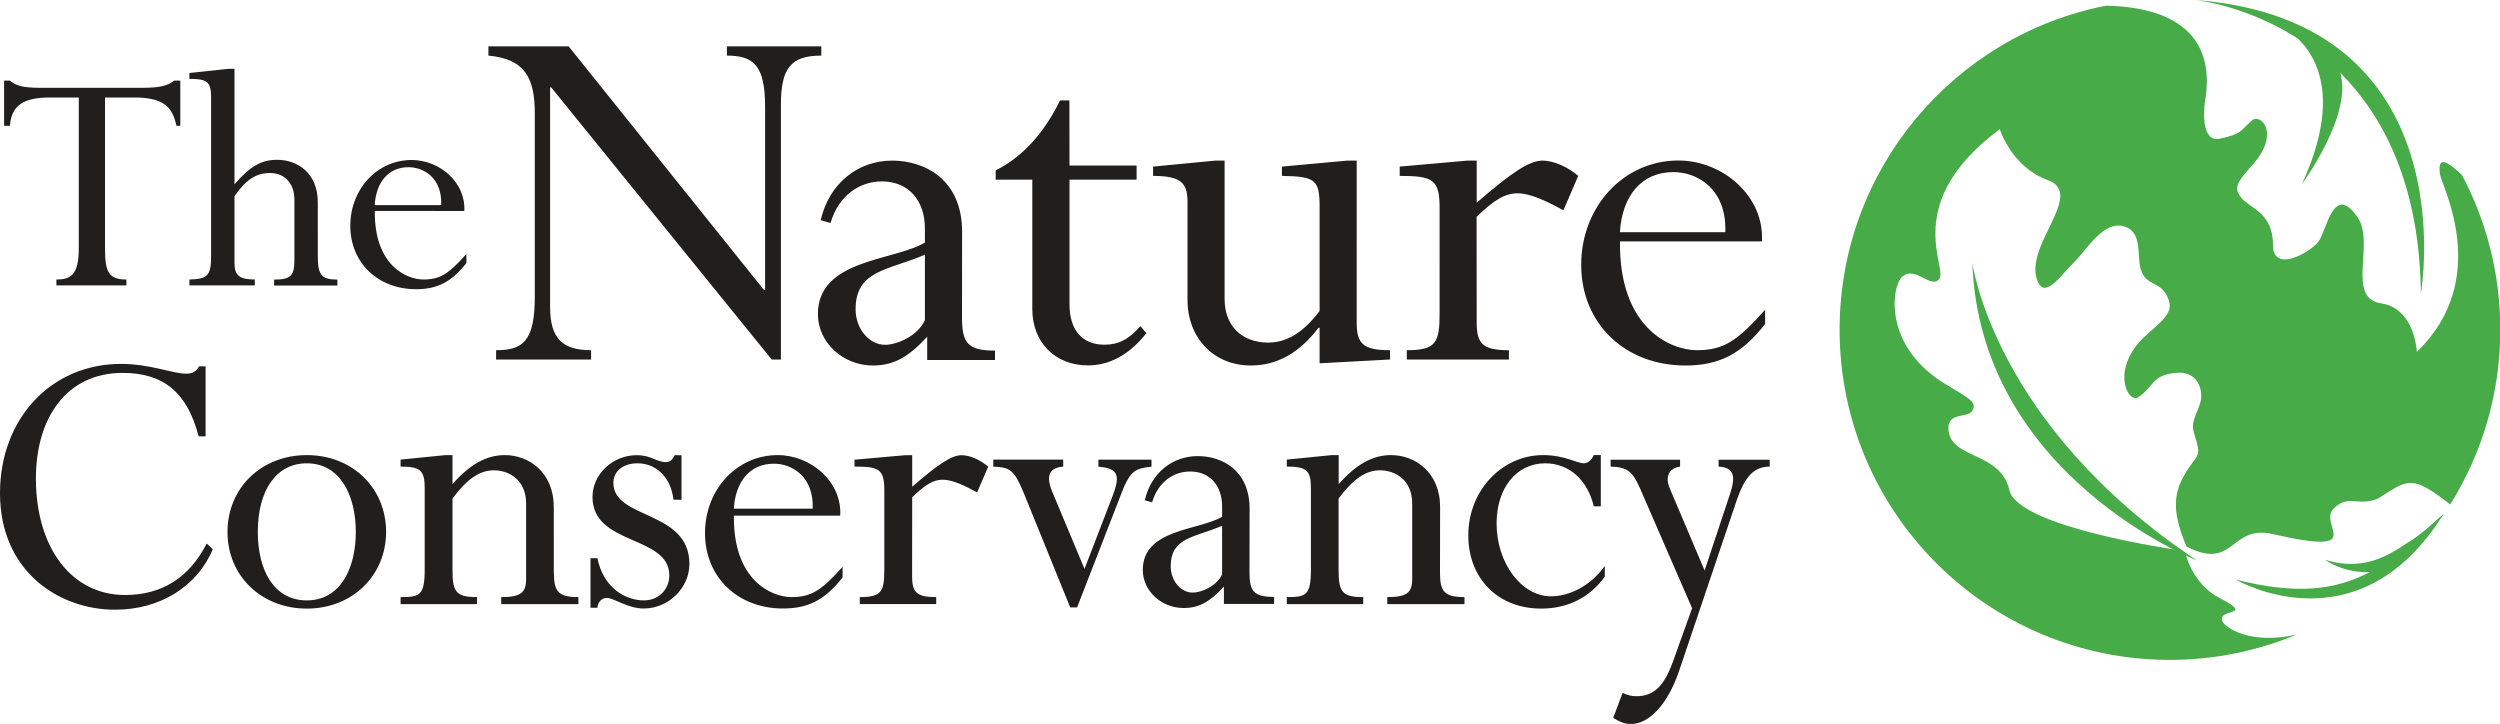 <?xml version="1.0" encoding="utf-8"?>
<!-- Generator: Adobe Illustrator 26.3.1, SVG Export Plug-In . SVG Version: 6.00 Build 0)  -->
<svg version="1.1" id="Layer_1" xmlns="http://www.w3.org/2000/svg" xmlns:xlink="http://www.w3.org/1999/xlink" x="0px" y="0px"
	 viewBox="0 0 2500 723.9" style="enable-background:new 0 0 2500 723.9;" xml:space="preserve">
<style type="text/css">
	.st0{fill:#47AB48;}
	.st1{fill:#211E1E;}
</style>
<path class="st0" d="M1839.6,329.7c0,182.3,147.9,330.2,330.2,330.2c45,0,87.9-9.1,127-25.4c-46.1,10.7-72-6.8-74.5-13.5
	c-5-13.2,33.7-4.2-2.7-23c-22-11.3-31.4-33.8-33.8-43.6l-7.5-4.2c-1.3-0.4-2.2-0.6-2-0.5c0,0-158.2-22.3-166.9-59.5
	c-9.3-39.8-60.3-30.3-61-62.1c-0.3-15.9,19-10,23.6-16.9c5.7-8.7-2.1-12.4-26.1-26.8c-63.4-38.1-54.2-98.1-43.9-107.5
	c6.7-6.1,14.1-2.7,20.8,0.7c6.6,3.4,12.6,6.7,16.6,1c8.3-11.4-38.6-76,60.4-149.4c0,0,11.7,37.8,47.8,50.8
	c38.3,13.8-23.8,65.6-10.3,100.5c7.6,19.6,23.1-5,37.2-18.7c12.2-11.8,28.9-41.9,50-35.3c18.5,5.8,12.1,30.1,16.3,43
	c5.4,16.8,18.8,11.5,26,26.1c7,14,2,19.9-19.1,38.2c-38.6,33.4-20.2,70.6-9.3,63.3c16.3-10.9,13.3-22.9,39.7-24.4
	c19.8-1.1,26.7,18.4,21.4,32.5c-5.4,14.1-8.5,18.6-5.3,28.7c8.2,25.9,3.4,18-10.1,41.5c-11.5,20.1-11.1,39,2.4,71.2
	c27.2,13.8,37.3,5.2,48.6-3.3c8.9-6.8,18.5-13.6,37.7-9.2c97.2,22.2,44.4-9.5,60.9-25.6c8.5-8.3,15-7.7,22.8-7.2
	c5.9,0.5,12.5,0.9,21.3-2.6c30-18.8,32.9-25.2,72.4,5.8c31.7-50.7,50.1-110.6,50.1-174.9c0-55.9-13.9-108.5-38.4-154.7
	c-13.7-12.8-25.1-20.8-21.8-0.2c1.8,11.4,52,104.9-23.3,177.2c0,0,0-0.8-0.1-2c-0.8-8.6-6-42.1-35.4-46.5
	c-35.8-5.4-6.1-60.2-23.5-85.8c-24.6-36-31,13.4-39.5,24.2c-8.9,11.1-45.3,31.7-45.3,3.2c0-32.3-22.7-36.4-31.4-46.9
	c-8.4-10.1-4.9-15.5,10.7-33c28.7-32,8.1-52.1-0.3-44.7c-12.6,11-9.6,13.4-32.5,18.3c-17.2,3.8-16.4-25.7-14.4-37.7
	C2216.5,33,2171,7,2105.9,5.7C1954.1,35.5,1839.6,169.2,1839.6,329.7"/>
<path class="st0" d="M2196.9,560.4c0,0-217-84.3-224.6-297.9C1972.3,262.5,1993.2,424.9,2196.9,560.4 M2195.3,0
	c6.2,0.7,52.9,6.9,102.3,38.4c18.3,17.2,44.3,59.4,4.2,145.8c0,0,51.4-69.4,38.4-111.5c43.1,43.2,79.3,111.8,80.7,220.4
	C2420.9,293.1,2468.8,21,2195.3,0 M2412.2,539.8c-16.6,10-43.4,33.7-87.3,19.9c0,0,17.2,13.2,44.8,12.5
	c-35.3,18.2-73.4,22.6-133.9,7.4c0,0,122.4,72.2,208-66C2443.7,513.6,2422.5,533.5,2412.2,539.8"/>
<path class="st1" d="M105,249.2c0,23.8,4.5,30.3,21.4,30.3v5.9H56.4v-5.9c14.1,0,22.4-4.2,22.4-31.4V97.5H50.2
	c-26.5,0-38.6,7.5-40.3,28.3H4.1V80.6h5.8c2.8,2.4,5.9,4.1,10.7,5.5c4.5,1.1,10.6,1.7,18.9,1.7h103.3c17.2,0,25.2-2.1,31.3-7.2h6.2
	v45.2h-3.8c-3.8-16.5-10.3-28.3-41.7-28.3H105L105,249.2L105,249.2z M317.8,256.1c0,18.6,3.5,23.5,19.6,23.5v5.9h-63.3v-5.9
	c16.6,0,20.3-3.8,20.3-19.7v-60.3c0-16.2-9.7-26.6-24.4-26.6c-13.8,0-23.8,6.5-35.5,23.1V263c0,12.7,5.2,16.5,20.3,16.5v5.9h-65.4
	v-5.9c18.2-0.4,21.7-3.8,21.7-23.5V97.2c0-15.9-4.5-18.3-21.7-18.3V73l39.2-4.2h5.9v115.5c15.5-18,26.9-24.5,42.7-24.5
	c20.4,0,40.6,13.4,40.6,42.4L317.8,256.1L317.8,256.1z M441.2,205.1c1.1-26.9-17.2-37.9-32.7-37.9c-20.3,0-32.4,15.2-33.8,37.9
	H441.2z M374.8,210.9c-0.6,54.8,32,68.6,48.6,68.6c16.9,0,25.4-5.8,43-25.5v9c-14.8,18.9-28.9,26.2-50.3,26.2
	c-38.2,0-65.8-26.5-65.8-63.4c0-36.8,26.9-65.8,61.3-65.8c28.3,0,54.4,22.7,52.7,51L374.8,210.9L374.8,210.9z M781,359.5h-9.3
	L551.2,87.4h-1.1V307c0,31.7,12.6,43.2,41,43.2v9.3h-95v-9.3c26.2,0,38.7-8.2,38.7-53.5V113.6c0-35-9.3-54.6-46.4-58v-9.3h80.2
	l195.4,243.7h1.1V107c0-41-10.9-51.4-38.2-51.4v-9.3h94.4v9.3c-30.5,0-40.4,12.6-40.4,49.2V359.5z M1069.5,165.5h67.1v14.2h-67.1
	v124.6c0,26.8,13.6,40.4,34.9,40.4c14.2,0,24.6-5.4,36-18.6l6,7.1c-16.9,21.3-36.6,32.2-58.4,32.2c-32.8,0-55.7-22.9-55.7-56.3
	V179.7h-36.6v-9.3c26.2-13.1,48-36.6,64.4-70h9.3L1069.5,165.5L1069.5,165.5z M1356.7,322.9c0,21.3,7.1,27.3,33.3,27.3v9.3
	l-70.4,3.8v-35.5h-1.1c-19.1,25.1-41.5,37.7-67.7,37.7c-38.2,0-63.3-29-63.3-65v-98.9c0-18.6-6.6-25.7-34.4-25.7v-9.3l62.2-6h9.3
	v138.3c0,27.3,17.5,43.7,43.7,43.7c18.5,0,35.5-10.4,51.3-31.7V206.5c0-26.8-4.4-30.1-37.7-30.6v-9.3l65.5-6h9.3L1356.7,322.9
	L1356.7,322.9z M1476.7,322.9c0,21.3,6.5,27.3,32.2,27.3v9.3h-102.1v-9.3c29.5,0,32.8-7.6,32.8-37.2V207.6
	c0-28.4-7.1-31.7-39.9-31.7v-9.3l67.7-6h9.3v42.1c36-31.2,52.9-42.1,66-42.1c10.9,0,25.7,6.6,35.5,15.3l-14.8,34.4
	c-15.8-8.7-32.8-17-45.8-17c-12.6,0-23.5,6.6-41,23.5L1476.7,322.9L1476.7,322.9z M1725.3,232.2c1.6-42.6-27.3-60.1-51.9-60.1
	c-32.2,0-51.3,24.1-53.5,60.1H1725.3z M1620,241.5c-1.1,86.9,50.8,108.7,76.9,108.7c26.8,0,40.4-9.3,68.2-40.4V324
	c-23.5,30-45.9,41.5-79.7,41.5c-60.6,0-104.2-42.1-104.2-100.6c0-58.5,42.6-104.4,97.2-104.4c44.7,0,86.2,36.1,83.5,80.9H1620z
	 M198.6,436.3c-11.4-44.2-35.5-63.4-76-63.4c-56.4,0-86.7,45.4-86.7,105.6C36,548.8,72.3,595,125,595c36.8,0,64.2-17.2,81.7-51.5
	l6.1,5.7c-15.5,37.2-52.7,60.5-97.6,60.5C58.9,609.8,0,571.3,0,493.2c0-74.5,51.1-129.3,121-129.3c29.4,0,51.5,9.8,65.4,9.8
	c6.1,0,10.2-2.5,12.6-7.4h6.6v70H198.6z M306.8,463.3c-30.6,0-49,27-49,68.7c0,37.3,15.5,68.4,49,68.4c34.3,0,49-33.1,49-68.4
	C355.8,495.6,340.3,463.3,306.8,463.3 M306.8,608.6c-45.4,0-79.3-32.7-79.3-76.6c0-44.1,33.9-76.9,79.3-76.9
	c45.4,0,79.3,32.7,79.3,76.9C386,575.8,352.1,608.6,306.8,608.6 M553.9,572.6c0,18.8,4.1,24.5,24.5,24.5v7h-77.2v-7
	c19.6,0,24.9-4.5,24.9-18v-75.7c0-23.3-16.8-33.1-32.3-33.1c-14.3,0-27,9-41.3,28.2v70.8c0,22.1,2.9,27.8,24.5,27.8v7h-76.4v-7
	c19.2,0,24.1-1.6,24.1-27.8v-81.4c0-17.6-4.5-21.3-24.1-21.3v-7l44.9-4.5h7v29c17.2-19.6,33.9-29,52.3-29c24.1,0,49,17.2,49,52
	V572.6z M673.5,499.7c-2.9-24.1-18.8-36.4-36-36.4c-14.3,0-24.1,7.8-24.1,19.6c0,36.8,76,27,76,81c0,24.1-20.8,44.6-45.8,44.6
	c-15.9,0-29.8-10.6-36.8-10.6c-5.3,0-9,4.5-9.4,9.8h-6.9v-49.5h6.9c6.2,30.3,28.6,42.2,46.6,42.2c14.3,0,25.3-10.7,25.3-25
	c0-40.5-76.8-29.5-76.8-78.5c0-22.5,20-41.7,44.1-41.7c15.1,0,19.6,6.9,29.4,6.9c3.7,0,6.5-2,8.6-6.9h6.9v44.6L673.5,499.7
	L673.5,499.7z M812.7,508.7c1.2-31.9-20.4-45-38.8-45c-24.1,0-38.4,18-40.1,45H812.7z M733.9,515.7c-0.8,65,38,81.4,57.6,81.4
	c20,0,30.3-7,51.1-30.3v10.6c-17.6,22.5-34.3,31.1-59.6,31.1c-45.4,0-78-31.5-78-75.3c0-43.8,31.9-78.1,72.7-78.1
	c33.5,0,64.6,27,62.5,60.6L733.9,515.7L733.9,515.7z M912.1,576.7c0,15.9,4.9,20.4,24.1,20.4v7h-76.4v-7c22,0,24.5-5.7,24.5-27.8
	v-79c0-21.3-5.3-23.7-29.8-23.7v-6.9l50.7-4.5h7v31.5c27-23.3,39.6-31.5,49.4-31.5c8.2,0,19.2,4.9,26.6,11.5l-11.1,25.7
	c-11.9-6.5-24.5-12.7-34.3-12.7c-9.4,0-17.6,4.9-30.6,17.6L912.1,576.7z M1084.5,568.9l28.2-73.2c7-18.8,7-27.4-14.3-29v-7h53.1v7
	c-16.7,1.6-20.8,5.3-27.8,20.8l-46.6,119.9h-6.9l-46.2-113.8c-9.8-23.7-13.5-26.2-30.7-27v-7h69.9v7c-13.9,1.2-17.6,9-11,25
	L1084.5,568.9z M1440,572.6c0,18.8,4.1,24.5,24.5,24.5v7h-77.2v-7c19.6,0,24.9-4.5,24.9-18v-75.7c0-23.3-16.8-33.1-32.3-33.1
	c-14.3,0-26.9,9-41.3,28.2v70.8c0,22.1,2.9,27.8,24.6,27.8v7h-76.4v-7c19.2,0,24.1-1.6,24.1-27.8v-81.4c0-17.6-4.5-21.3-24.1-21.3
	v-7l45-4.5h6.9v29c17.2-19.6,33.9-29,52.3-29c24.1,0,49.1,17.2,49.1,52L1440,572.6z M1600.8,506.3h-7c-6.2-26.1-24.5-43-48.6-43
	c-28.6,0-48.6,24.6-48.6,60.1c0,39.7,24.9,72.9,54.3,72.9c17.6,0,38.8-9.4,53.9-30.3v10.7c-15.5,21.3-37.6,31.9-63.7,31.9
	c-42.9,0-72.8-29.9-72.8-73.3c0-44.6,33.5-80.2,74.8-80.2c21.7,0,33.5,8.2,40.9,8.2c3.6,0,7.4-2.9,9.8-8.2h7L1600.8,506.3z
	 M1704.6,570.5l25.4-76.5c5.7-17.2,4.5-26.6-11.4-27.4v-6.9h51.1v6.9c-15.6,0-24.9,9.8-33.1,34l-57.6,170.6
	c-11.4,33.5-30.2,52.8-47.8,52.8c-6.1,0-10.6-1.6-18-6.1l9.4-25c5.7,2.5,8.9,3.3,13.9,3.3c17.5,0,27.8-10.2,36.8-35.6l18.8-52.4
	L1640,488.3c-7.4-16.8-12.7-21.3-29.4-21.7v-6.9h69.5v6.9c-11,1.6-15.5,9.8-10.2,22.1L1704.6,570.5z M924.9,320.2
	c-7.6,16.4-28.4,24.6-39.8,24.6c-15.8,0-29.5-15.8-29.5-35.5c0-39.4,32.7-38.8,69.3-54.6V320.2z M962,317.4l0.1-85.7
	c0-52.5-37.7-71.1-69.9-71.1c-34.9,0-63.3,23.5-71.5,59.6l9.8,2.8c8.2-27.9,29.5-41.6,51.3-41.6c27.3,0,43.1,19.7,43.1,47v14.2
	c-31.6,18.6-107,16.4-107,71.6c0,28.4,25.1,51.3,55.1,51.3c20.2,0,35.1-8,54.1-28.7l0.1-0.1V360h67.8v-9.4
	C967.5,350.6,962,342.8,962,317.4 M1222.1,574.4c-5.7,12.2-21.1,18.2-29.5,18.2c-11.7,0-21.9-11.8-21.9-26.3
	c0-29.2,24.3-28.8,51.4-40.5V574.4z M1249.5,572.3l0.1-63.5c0-38.9-27.9-52.7-51.8-52.7c-25.9,0-46.9,17.4-53,44.2l7.3,2
	c6.1-20.7,21.8-30.8,38-30.8c20.2,0,32,14.6,32,34.8v10.5c-23.5,13.8-79.3,12.1-79.3,53.1c0,21.1,18.6,38.1,40.9,38.1
	c15,0,26-5.9,40.1-21.3l0.1,0v17.2h50.2v-7C1253.6,596.9,1249.5,591.2,1249.5,572.3"/>
</svg>
